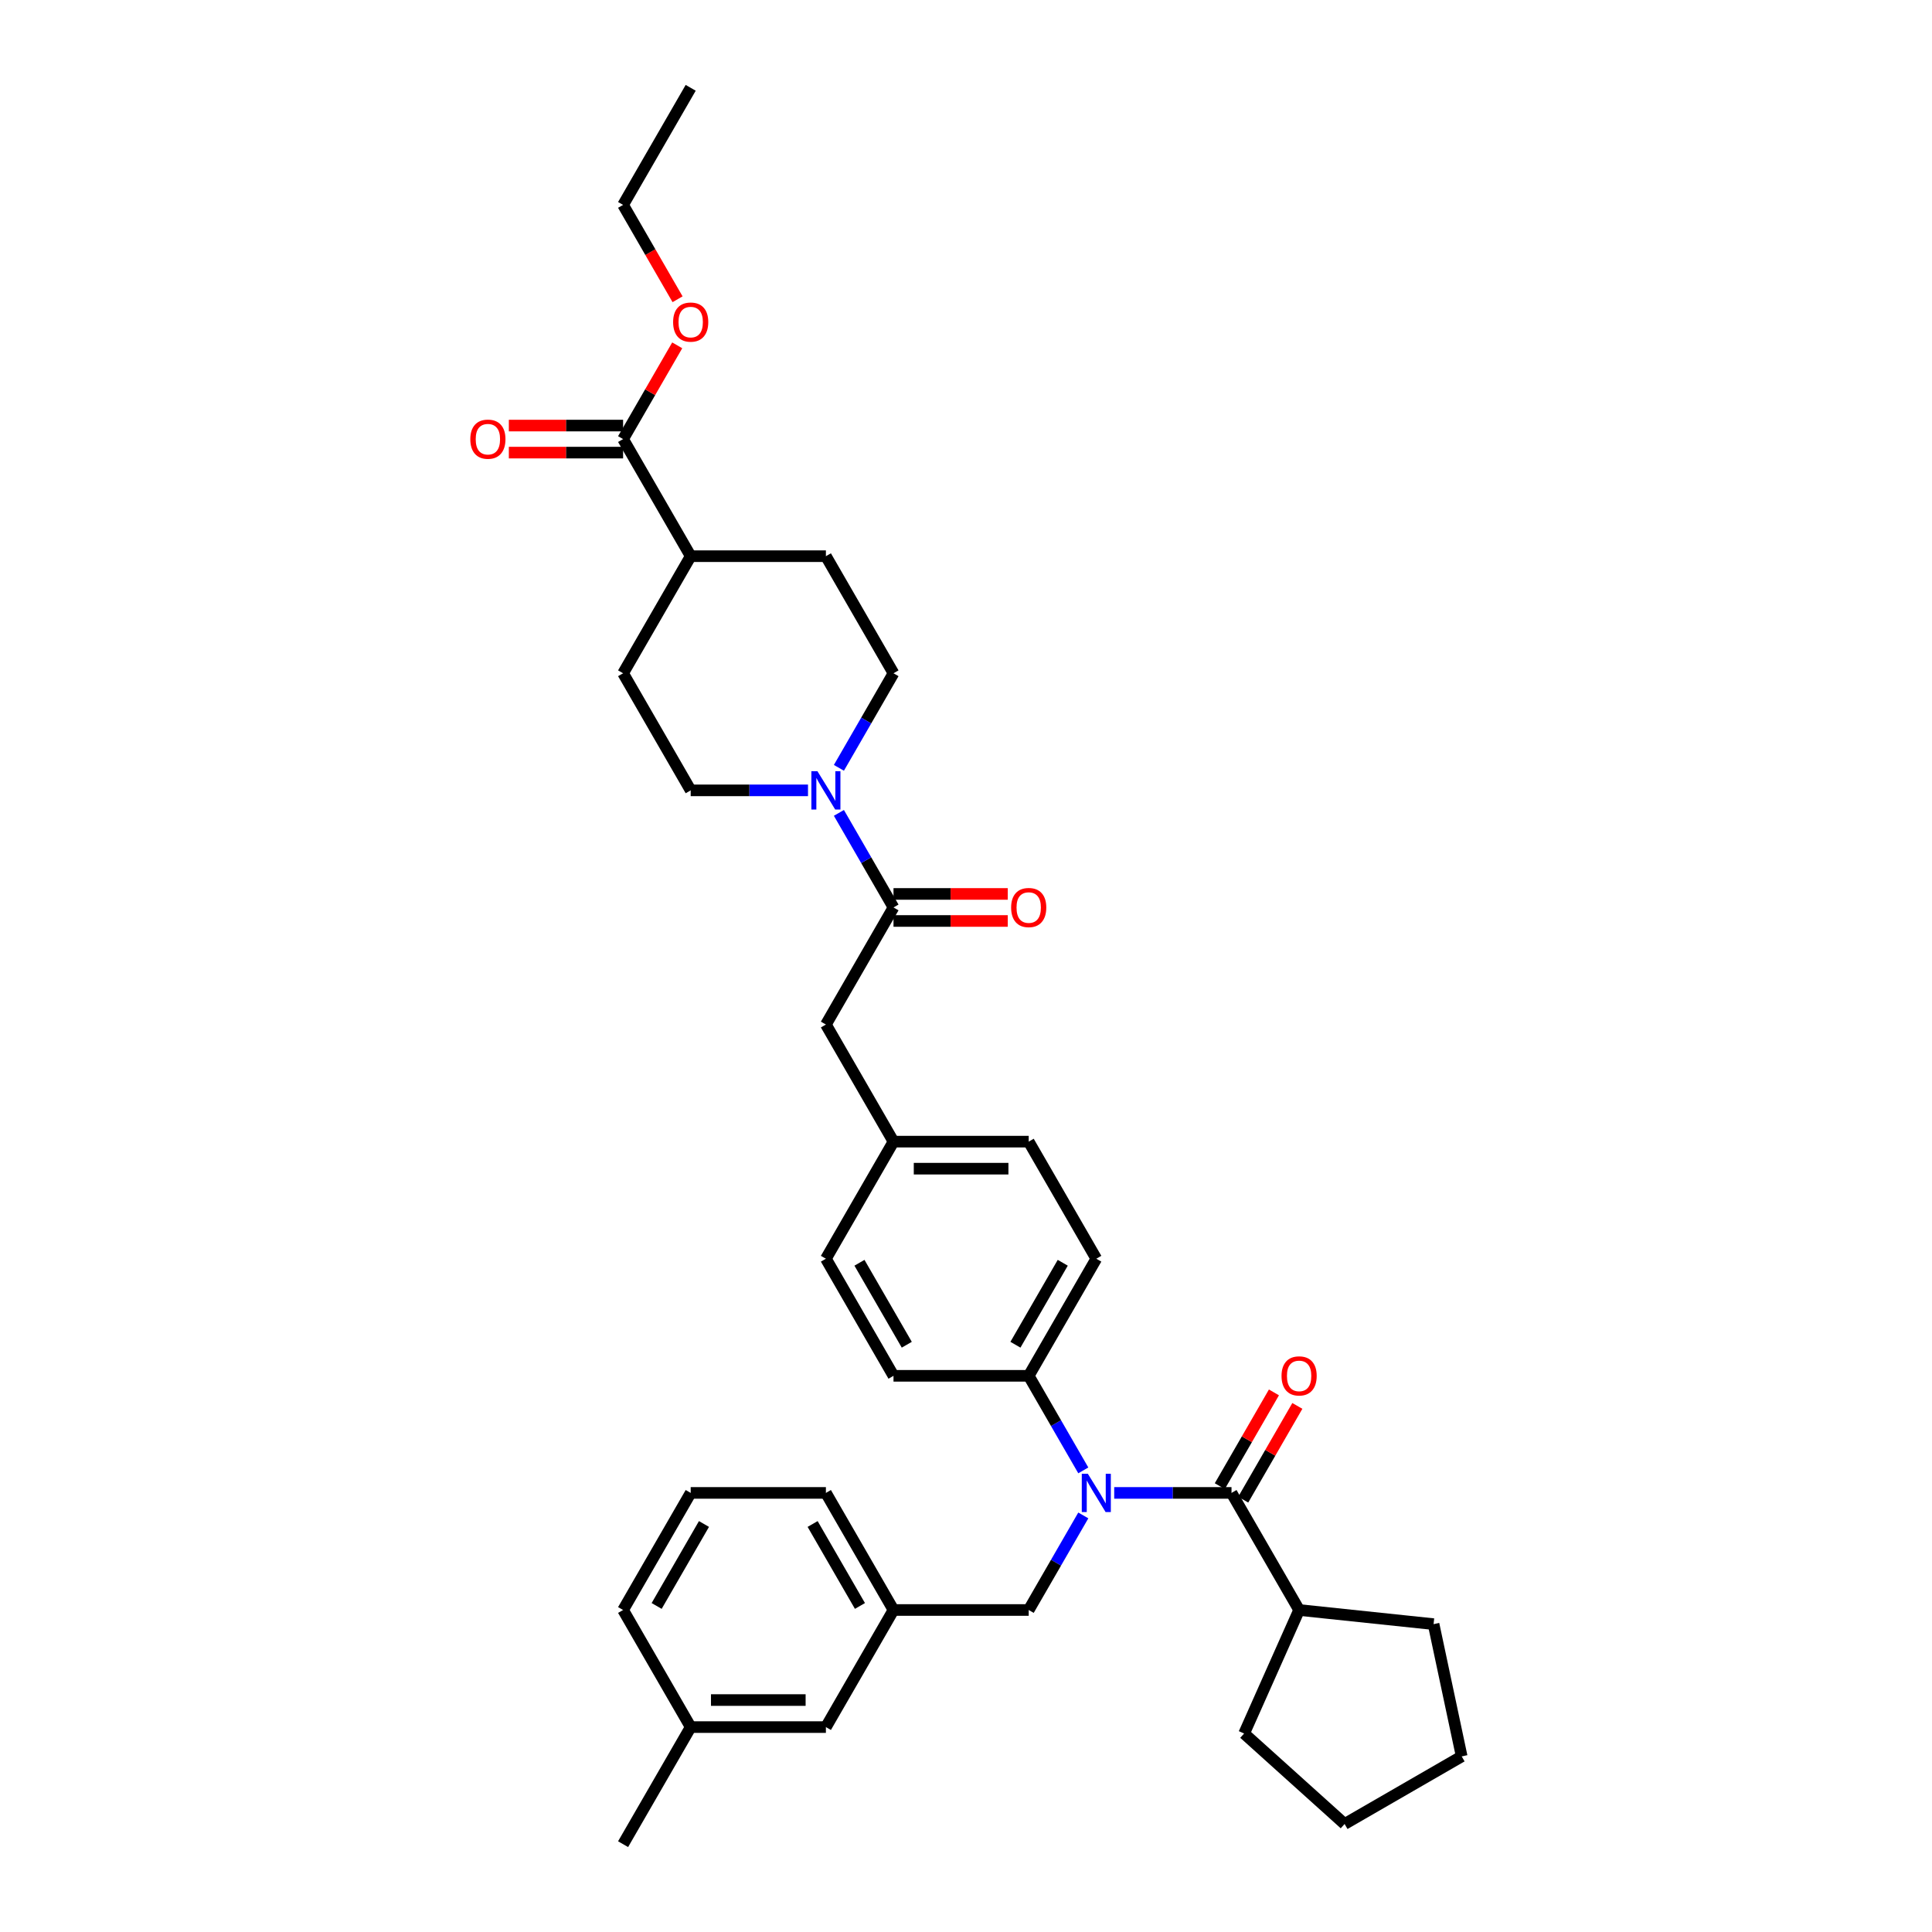 <?xml version='1.0' encoding='iso-8859-1'?>
<svg version='1.1' baseProfile='full'
              xmlns='http://www.w3.org/2000/svg'
                      xmlns:rdkit='http://www.rdkit.org/xml'
                      xmlns:xlink='http://www.w3.org/1999/xlink'
                  xml:space='preserve'
width='1000px' height='1000px' viewBox='0 0 1000 1000'>
<!-- END OF HEADER -->
<rect style='opacity:1.0;fill:#FFFFFF;stroke:none' width='1000' height='1000' x='0' y='0'> </rect>
<path class='bond-0' d='M 462.475,348.485 L 448.345,372.958' style='fill:none;fill-rule:evenodd;stroke:#000000;stroke-width:6px;stroke-linecap:butt;stroke-linejoin:miter;stroke-opacity:1' />
<path class='bond-0' d='M 448.345,372.958 L 434.215,397.432' style='fill:none;fill-rule:evenodd;stroke:#0000FF;stroke-width:6px;stroke-linecap:butt;stroke-linejoin:miter;stroke-opacity:1' />
<path class='bond-1' d='M 462.475,348.485 L 427.484,287.879' style='fill:none;fill-rule:evenodd;stroke:#000000;stroke-width:6px;stroke-linecap:butt;stroke-linejoin:miter;stroke-opacity:1' />
<path class='bond-2' d='M 462.475,469.697 L 448.345,445.223' style='fill:none;fill-rule:evenodd;stroke:#000000;stroke-width:6px;stroke-linecap:butt;stroke-linejoin:miter;stroke-opacity:1' />
<path class='bond-2' d='M 448.345,445.223 L 434.215,420.75' style='fill:none;fill-rule:evenodd;stroke:#0000FF;stroke-width:6px;stroke-linecap:butt;stroke-linejoin:miter;stroke-opacity:1' />
<path class='bond-3' d='M 462.475,476.695 L 492.042,476.695' style='fill:none;fill-rule:evenodd;stroke:#000000;stroke-width:6px;stroke-linecap:butt;stroke-linejoin:miter;stroke-opacity:1' />
<path class='bond-3' d='M 492.042,476.695 L 521.609,476.695' style='fill:none;fill-rule:evenodd;stroke:#FF0000;stroke-width:6px;stroke-linecap:butt;stroke-linejoin:miter;stroke-opacity:1' />
<path class='bond-3' d='M 462.475,462.699 L 492.042,462.699' style='fill:none;fill-rule:evenodd;stroke:#000000;stroke-width:6px;stroke-linecap:butt;stroke-linejoin:miter;stroke-opacity:1' />
<path class='bond-3' d='M 492.042,462.699 L 521.609,462.699' style='fill:none;fill-rule:evenodd;stroke:#FF0000;stroke-width:6px;stroke-linecap:butt;stroke-linejoin:miter;stroke-opacity:1' />
<path class='bond-4' d='M 462.475,469.697 L 427.484,530.303' style='fill:none;fill-rule:evenodd;stroke:#000000;stroke-width:6px;stroke-linecap:butt;stroke-linejoin:miter;stroke-opacity:1' />
<path class='bond-5' d='M 418.218,409.091 L 387.86,409.091' style='fill:none;fill-rule:evenodd;stroke:#0000FF;stroke-width:6px;stroke-linecap:butt;stroke-linejoin:miter;stroke-opacity:1' />
<path class='bond-5' d='M 387.86,409.091 L 357.502,409.091' style='fill:none;fill-rule:evenodd;stroke:#000000;stroke-width:6px;stroke-linecap:butt;stroke-linejoin:miter;stroke-opacity:1' />
<path class='bond-6' d='M 357.502,409.091 L 322.511,348.485' style='fill:none;fill-rule:evenodd;stroke:#000000;stroke-width:6px;stroke-linecap:butt;stroke-linejoin:miter;stroke-opacity:1' />
<path class='bond-7' d='M 672.42,833.333 L 742.019,840.648' style='fill:none;fill-rule:evenodd;stroke:#000000;stroke-width:6px;stroke-linecap:butt;stroke-linejoin:miter;stroke-opacity:1' />
<path class='bond-8' d='M 672.42,833.333 L 643.956,897.265' style='fill:none;fill-rule:evenodd;stroke:#000000;stroke-width:6px;stroke-linecap:butt;stroke-linejoin:miter;stroke-opacity:1' />
<path class='bond-9' d='M 672.42,833.333 L 637.429,772.727' style='fill:none;fill-rule:evenodd;stroke:#000000;stroke-width:6px;stroke-linecap:butt;stroke-linejoin:miter;stroke-opacity:1' />
<path class='bond-10' d='M 560.716,784.386 L 546.586,808.86' style='fill:none;fill-rule:evenodd;stroke:#0000FF;stroke-width:6px;stroke-linecap:butt;stroke-linejoin:miter;stroke-opacity:1' />
<path class='bond-10' d='M 546.586,808.86 L 532.456,833.333' style='fill:none;fill-rule:evenodd;stroke:#000000;stroke-width:6px;stroke-linecap:butt;stroke-linejoin:miter;stroke-opacity:1' />
<path class='bond-11' d='M 576.713,772.727 L 607.071,772.727' style='fill:none;fill-rule:evenodd;stroke:#0000FF;stroke-width:6px;stroke-linecap:butt;stroke-linejoin:miter;stroke-opacity:1' />
<path class='bond-11' d='M 607.071,772.727 L 637.429,772.727' style='fill:none;fill-rule:evenodd;stroke:#000000;stroke-width:6px;stroke-linecap:butt;stroke-linejoin:miter;stroke-opacity:1' />
<path class='bond-12' d='M 560.716,761.068 L 546.586,736.595' style='fill:none;fill-rule:evenodd;stroke:#0000FF;stroke-width:6px;stroke-linecap:butt;stroke-linejoin:miter;stroke-opacity:1' />
<path class='bond-12' d='M 546.586,736.595 L 532.456,712.121' style='fill:none;fill-rule:evenodd;stroke:#000000;stroke-width:6px;stroke-linecap:butt;stroke-linejoin:miter;stroke-opacity:1' />
<path class='bond-13' d='M 643.49,776.226 L 657.498,751.963' style='fill:none;fill-rule:evenodd;stroke:#000000;stroke-width:6px;stroke-linecap:butt;stroke-linejoin:miter;stroke-opacity:1' />
<path class='bond-13' d='M 657.498,751.963 L 671.507,727.699' style='fill:none;fill-rule:evenodd;stroke:#FF0000;stroke-width:6px;stroke-linecap:butt;stroke-linejoin:miter;stroke-opacity:1' />
<path class='bond-13' d='M 631.369,769.228 L 645.377,744.965' style='fill:none;fill-rule:evenodd;stroke:#000000;stroke-width:6px;stroke-linecap:butt;stroke-linejoin:miter;stroke-opacity:1' />
<path class='bond-13' d='M 645.377,744.965 L 659.386,720.701' style='fill:none;fill-rule:evenodd;stroke:#FF0000;stroke-width:6px;stroke-linecap:butt;stroke-linejoin:miter;stroke-opacity:1' />
<path class='bond-14' d='M 742.019,840.648 L 756.569,909.101' style='fill:none;fill-rule:evenodd;stroke:#000000;stroke-width:6px;stroke-linecap:butt;stroke-linejoin:miter;stroke-opacity:1' />
<path class='bond-15' d='M 643.956,897.265 L 695.963,944.092' style='fill:none;fill-rule:evenodd;stroke:#000000;stroke-width:6px;stroke-linecap:butt;stroke-linejoin:miter;stroke-opacity:1' />
<path class='bond-16' d='M 462.475,833.333 L 427.484,772.727' style='fill:none;fill-rule:evenodd;stroke:#000000;stroke-width:6px;stroke-linecap:butt;stroke-linejoin:miter;stroke-opacity:1' />
<path class='bond-16' d='M 445.105,831.241 L 420.611,788.816' style='fill:none;fill-rule:evenodd;stroke:#000000;stroke-width:6px;stroke-linecap:butt;stroke-linejoin:miter;stroke-opacity:1' />
<path class='bond-17' d='M 462.475,833.333 L 427.484,893.939' style='fill:none;fill-rule:evenodd;stroke:#000000;stroke-width:6px;stroke-linecap:butt;stroke-linejoin:miter;stroke-opacity:1' />
<path class='bond-18' d='M 462.475,833.333 L 532.456,833.333' style='fill:none;fill-rule:evenodd;stroke:#000000;stroke-width:6px;stroke-linecap:butt;stroke-linejoin:miter;stroke-opacity:1' />
<path class='bond-19' d='M 427.484,772.727 L 357.502,772.727' style='fill:none;fill-rule:evenodd;stroke:#000000;stroke-width:6px;stroke-linecap:butt;stroke-linejoin:miter;stroke-opacity:1' />
<path class='bond-20' d='M 532.456,712.121 L 567.447,651.515' style='fill:none;fill-rule:evenodd;stroke:#000000;stroke-width:6px;stroke-linecap:butt;stroke-linejoin:miter;stroke-opacity:1' />
<path class='bond-20' d='M 525.584,696.032 L 550.077,653.608' style='fill:none;fill-rule:evenodd;stroke:#000000;stroke-width:6px;stroke-linecap:butt;stroke-linejoin:miter;stroke-opacity:1' />
<path class='bond-21' d='M 532.456,712.121 L 462.475,712.121' style='fill:none;fill-rule:evenodd;stroke:#000000;stroke-width:6px;stroke-linecap:butt;stroke-linejoin:miter;stroke-opacity:1' />
<path class='bond-22' d='M 567.447,651.515 L 532.456,590.909' style='fill:none;fill-rule:evenodd;stroke:#000000;stroke-width:6px;stroke-linecap:butt;stroke-linejoin:miter;stroke-opacity:1' />
<path class='bond-23' d='M 462.475,712.121 L 427.484,651.515' style='fill:none;fill-rule:evenodd;stroke:#000000;stroke-width:6px;stroke-linecap:butt;stroke-linejoin:miter;stroke-opacity:1' />
<path class='bond-23' d='M 469.347,696.032 L 444.853,653.608' style='fill:none;fill-rule:evenodd;stroke:#000000;stroke-width:6px;stroke-linecap:butt;stroke-linejoin:miter;stroke-opacity:1' />
<path class='bond-24' d='M 427.484,530.303 L 462.475,590.909' style='fill:none;fill-rule:evenodd;stroke:#000000;stroke-width:6px;stroke-linecap:butt;stroke-linejoin:miter;stroke-opacity:1' />
<path class='bond-25' d='M 462.475,590.909 L 427.484,651.515' style='fill:none;fill-rule:evenodd;stroke:#000000;stroke-width:6px;stroke-linecap:butt;stroke-linejoin:miter;stroke-opacity:1' />
<path class='bond-26' d='M 462.475,590.909 L 532.456,590.909' style='fill:none;fill-rule:evenodd;stroke:#000000;stroke-width:6px;stroke-linecap:butt;stroke-linejoin:miter;stroke-opacity:1' />
<path class='bond-26' d='M 472.972,604.905 L 521.959,604.905' style='fill:none;fill-rule:evenodd;stroke:#000000;stroke-width:6px;stroke-linecap:butt;stroke-linejoin:miter;stroke-opacity:1' />
<path class='bond-27' d='M 427.484,893.939 L 357.502,893.939' style='fill:none;fill-rule:evenodd;stroke:#000000;stroke-width:6px;stroke-linecap:butt;stroke-linejoin:miter;stroke-opacity:1' />
<path class='bond-27' d='M 416.986,879.943 L 367.999,879.943' style='fill:none;fill-rule:evenodd;stroke:#000000;stroke-width:6px;stroke-linecap:butt;stroke-linejoin:miter;stroke-opacity:1' />
<path class='bond-28' d='M 357.502,772.727 L 322.511,833.333' style='fill:none;fill-rule:evenodd;stroke:#000000;stroke-width:6px;stroke-linecap:butt;stroke-linejoin:miter;stroke-opacity:1' />
<path class='bond-28' d='M 364.374,788.816 L 339.881,831.241' style='fill:none;fill-rule:evenodd;stroke:#000000;stroke-width:6px;stroke-linecap:butt;stroke-linejoin:miter;stroke-opacity:1' />
<path class='bond-29' d='M 357.502,893.939 L 322.511,833.333' style='fill:none;fill-rule:evenodd;stroke:#000000;stroke-width:6px;stroke-linecap:butt;stroke-linejoin:miter;stroke-opacity:1' />
<path class='bond-30' d='M 357.502,893.939 L 322.511,954.545' style='fill:none;fill-rule:evenodd;stroke:#000000;stroke-width:6px;stroke-linecap:butt;stroke-linejoin:miter;stroke-opacity:1' />
<path class='bond-31' d='M 695.963,944.092 L 756.569,909.101' style='fill:none;fill-rule:evenodd;stroke:#000000;stroke-width:6px;stroke-linecap:butt;stroke-linejoin:miter;stroke-opacity:1' />
<path class='bond-32' d='M 322.511,348.485 L 357.502,287.879' style='fill:none;fill-rule:evenodd;stroke:#000000;stroke-width:6px;stroke-linecap:butt;stroke-linejoin:miter;stroke-opacity:1' />
<path class='bond-33' d='M 357.502,287.879 L 427.484,287.879' style='fill:none;fill-rule:evenodd;stroke:#000000;stroke-width:6px;stroke-linecap:butt;stroke-linejoin:miter;stroke-opacity:1' />
<path class='bond-34' d='M 357.502,287.879 L 322.511,227.273' style='fill:none;fill-rule:evenodd;stroke:#000000;stroke-width:6px;stroke-linecap:butt;stroke-linejoin:miter;stroke-opacity:1' />
<path class='bond-35' d='M 322.511,227.273 L 336.519,203.009' style='fill:none;fill-rule:evenodd;stroke:#000000;stroke-width:6px;stroke-linecap:butt;stroke-linejoin:miter;stroke-opacity:1' />
<path class='bond-35' d='M 336.519,203.009 L 350.528,178.746' style='fill:none;fill-rule:evenodd;stroke:#FF0000;stroke-width:6px;stroke-linecap:butt;stroke-linejoin:miter;stroke-opacity:1' />
<path class='bond-36' d='M 322.511,220.275 L 292.944,220.275' style='fill:none;fill-rule:evenodd;stroke:#000000;stroke-width:6px;stroke-linecap:butt;stroke-linejoin:miter;stroke-opacity:1' />
<path class='bond-36' d='M 292.944,220.275 L 263.376,220.275' style='fill:none;fill-rule:evenodd;stroke:#FF0000;stroke-width:6px;stroke-linecap:butt;stroke-linejoin:miter;stroke-opacity:1' />
<path class='bond-36' d='M 322.511,234.271 L 292.944,234.271' style='fill:none;fill-rule:evenodd;stroke:#000000;stroke-width:6px;stroke-linecap:butt;stroke-linejoin:miter;stroke-opacity:1' />
<path class='bond-36' d='M 292.944,234.271 L 263.376,234.271' style='fill:none;fill-rule:evenodd;stroke:#FF0000;stroke-width:6px;stroke-linecap:butt;stroke-linejoin:miter;stroke-opacity:1' />
<path class='bond-37' d='M 350.706,154.896 L 336.608,130.478' style='fill:none;fill-rule:evenodd;stroke:#FF0000;stroke-width:6px;stroke-linecap:butt;stroke-linejoin:miter;stroke-opacity:1' />
<path class='bond-37' d='M 336.608,130.478 L 322.511,106.061' style='fill:none;fill-rule:evenodd;stroke:#000000;stroke-width:6px;stroke-linecap:butt;stroke-linejoin:miter;stroke-opacity:1' />
<path class='bond-38' d='M 322.511,106.061 L 357.502,45.455' style='fill:none;fill-rule:evenodd;stroke:#000000;stroke-width:6px;stroke-linecap:butt;stroke-linejoin:miter;stroke-opacity:1' />
<path  class='atom-2' d='M 423.103 399.181
L 429.597 409.679
Q 430.241 410.714, 431.277 412.59
Q 432.312 414.466, 432.368 414.577
L 432.368 399.181
L 435 399.181
L 435 419
L 432.284 419
L 425.314 407.523
Q 424.502 406.18, 423.635 404.64
Q 422.795 403.1, 422.543 402.625
L 422.543 419
L 419.968 419
L 419.968 399.181
L 423.103 399.181
' fill='#0000FF'/>
<path  class='atom-3' d='M 523.359 469.753
Q 523.359 464.994, 525.71 462.335
Q 528.062 459.676, 532.456 459.676
Q 536.851 459.676, 539.203 462.335
Q 541.554 464.994, 541.554 469.753
Q 541.554 474.568, 539.175 477.311
Q 536.795 480.026, 532.456 480.026
Q 528.09 480.026, 525.71 477.311
Q 523.359 474.596, 523.359 469.753
M 532.456 477.787
Q 535.48 477.787, 537.103 475.771
Q 538.755 473.728, 538.755 469.753
Q 538.755 465.862, 537.103 463.902
Q 535.48 461.915, 532.456 461.915
Q 529.433 461.915, 527.782 463.874
Q 526.158 465.834, 526.158 469.753
Q 526.158 473.756, 527.782 475.771
Q 529.433 477.787, 532.456 477.787
' fill='#FF0000'/>
<path  class='atom-6' d='M 563.066 762.818
L 569.561 773.315
Q 570.205 774.351, 571.24 776.226
Q 572.276 778.102, 572.332 778.214
L 572.332 762.818
L 574.963 762.818
L 574.963 782.637
L 572.248 782.637
L 565.278 771.16
Q 564.466 769.816, 563.598 768.276
Q 562.759 766.737, 562.507 766.261
L 562.507 782.637
L 559.931 782.637
L 559.931 762.818
L 563.066 762.818
' fill='#0000FF'/>
<path  class='atom-8' d='M 663.322 712.177
Q 663.322 707.418, 665.674 704.759
Q 668.025 702.1, 672.42 702.1
Q 676.815 702.1, 679.166 704.759
Q 681.518 707.418, 681.518 712.177
Q 681.518 716.992, 679.138 719.735
Q 676.759 722.451, 672.42 722.451
Q 668.053 722.451, 665.674 719.735
Q 663.322 717.02, 663.322 712.177
M 672.42 720.211
Q 675.443 720.211, 677.067 718.196
Q 678.718 716.152, 678.718 712.177
Q 678.718 708.286, 677.067 706.327
Q 675.443 704.339, 672.42 704.339
Q 669.397 704.339, 667.745 706.299
Q 666.122 708.258, 666.122 712.177
Q 666.122 716.18, 667.745 718.196
Q 669.397 720.211, 672.42 720.211
' fill='#FF0000'/>
<path  class='atom-32' d='M 348.404 166.723
Q 348.404 161.964, 350.756 159.305
Q 353.107 156.645, 357.502 156.645
Q 361.897 156.645, 364.248 159.305
Q 366.599 161.964, 366.599 166.723
Q 366.599 171.537, 364.22 174.281
Q 361.841 176.996, 357.502 176.996
Q 353.135 176.996, 350.756 174.281
Q 348.404 171.565, 348.404 166.723
M 357.502 174.757
Q 360.525 174.757, 362.149 172.741
Q 363.8 170.698, 363.8 166.723
Q 363.8 162.832, 362.149 160.872
Q 360.525 158.885, 357.502 158.885
Q 354.479 158.885, 352.827 160.844
Q 351.203 162.804, 351.203 166.723
Q 351.203 170.726, 352.827 172.741
Q 354.479 174.757, 357.502 174.757
' fill='#FF0000'/>
<path  class='atom-33' d='M 243.431 227.329
Q 243.431 222.57, 245.783 219.911
Q 248.134 217.251, 252.529 217.251
Q 256.924 217.251, 259.275 219.911
Q 261.627 222.57, 261.627 227.329
Q 261.627 232.143, 259.247 234.887
Q 256.868 237.602, 252.529 237.602
Q 248.162 237.602, 245.783 234.887
Q 243.431 232.171, 243.431 227.329
M 252.529 235.363
Q 255.552 235.363, 257.176 233.347
Q 258.827 231.304, 258.827 227.329
Q 258.827 223.438, 257.176 221.478
Q 255.552 219.491, 252.529 219.491
Q 249.506 219.491, 247.854 221.45
Q 246.231 223.41, 246.231 227.329
Q 246.231 231.332, 247.854 233.347
Q 249.506 235.363, 252.529 235.363
' fill='#FF0000'/>
</svg>
